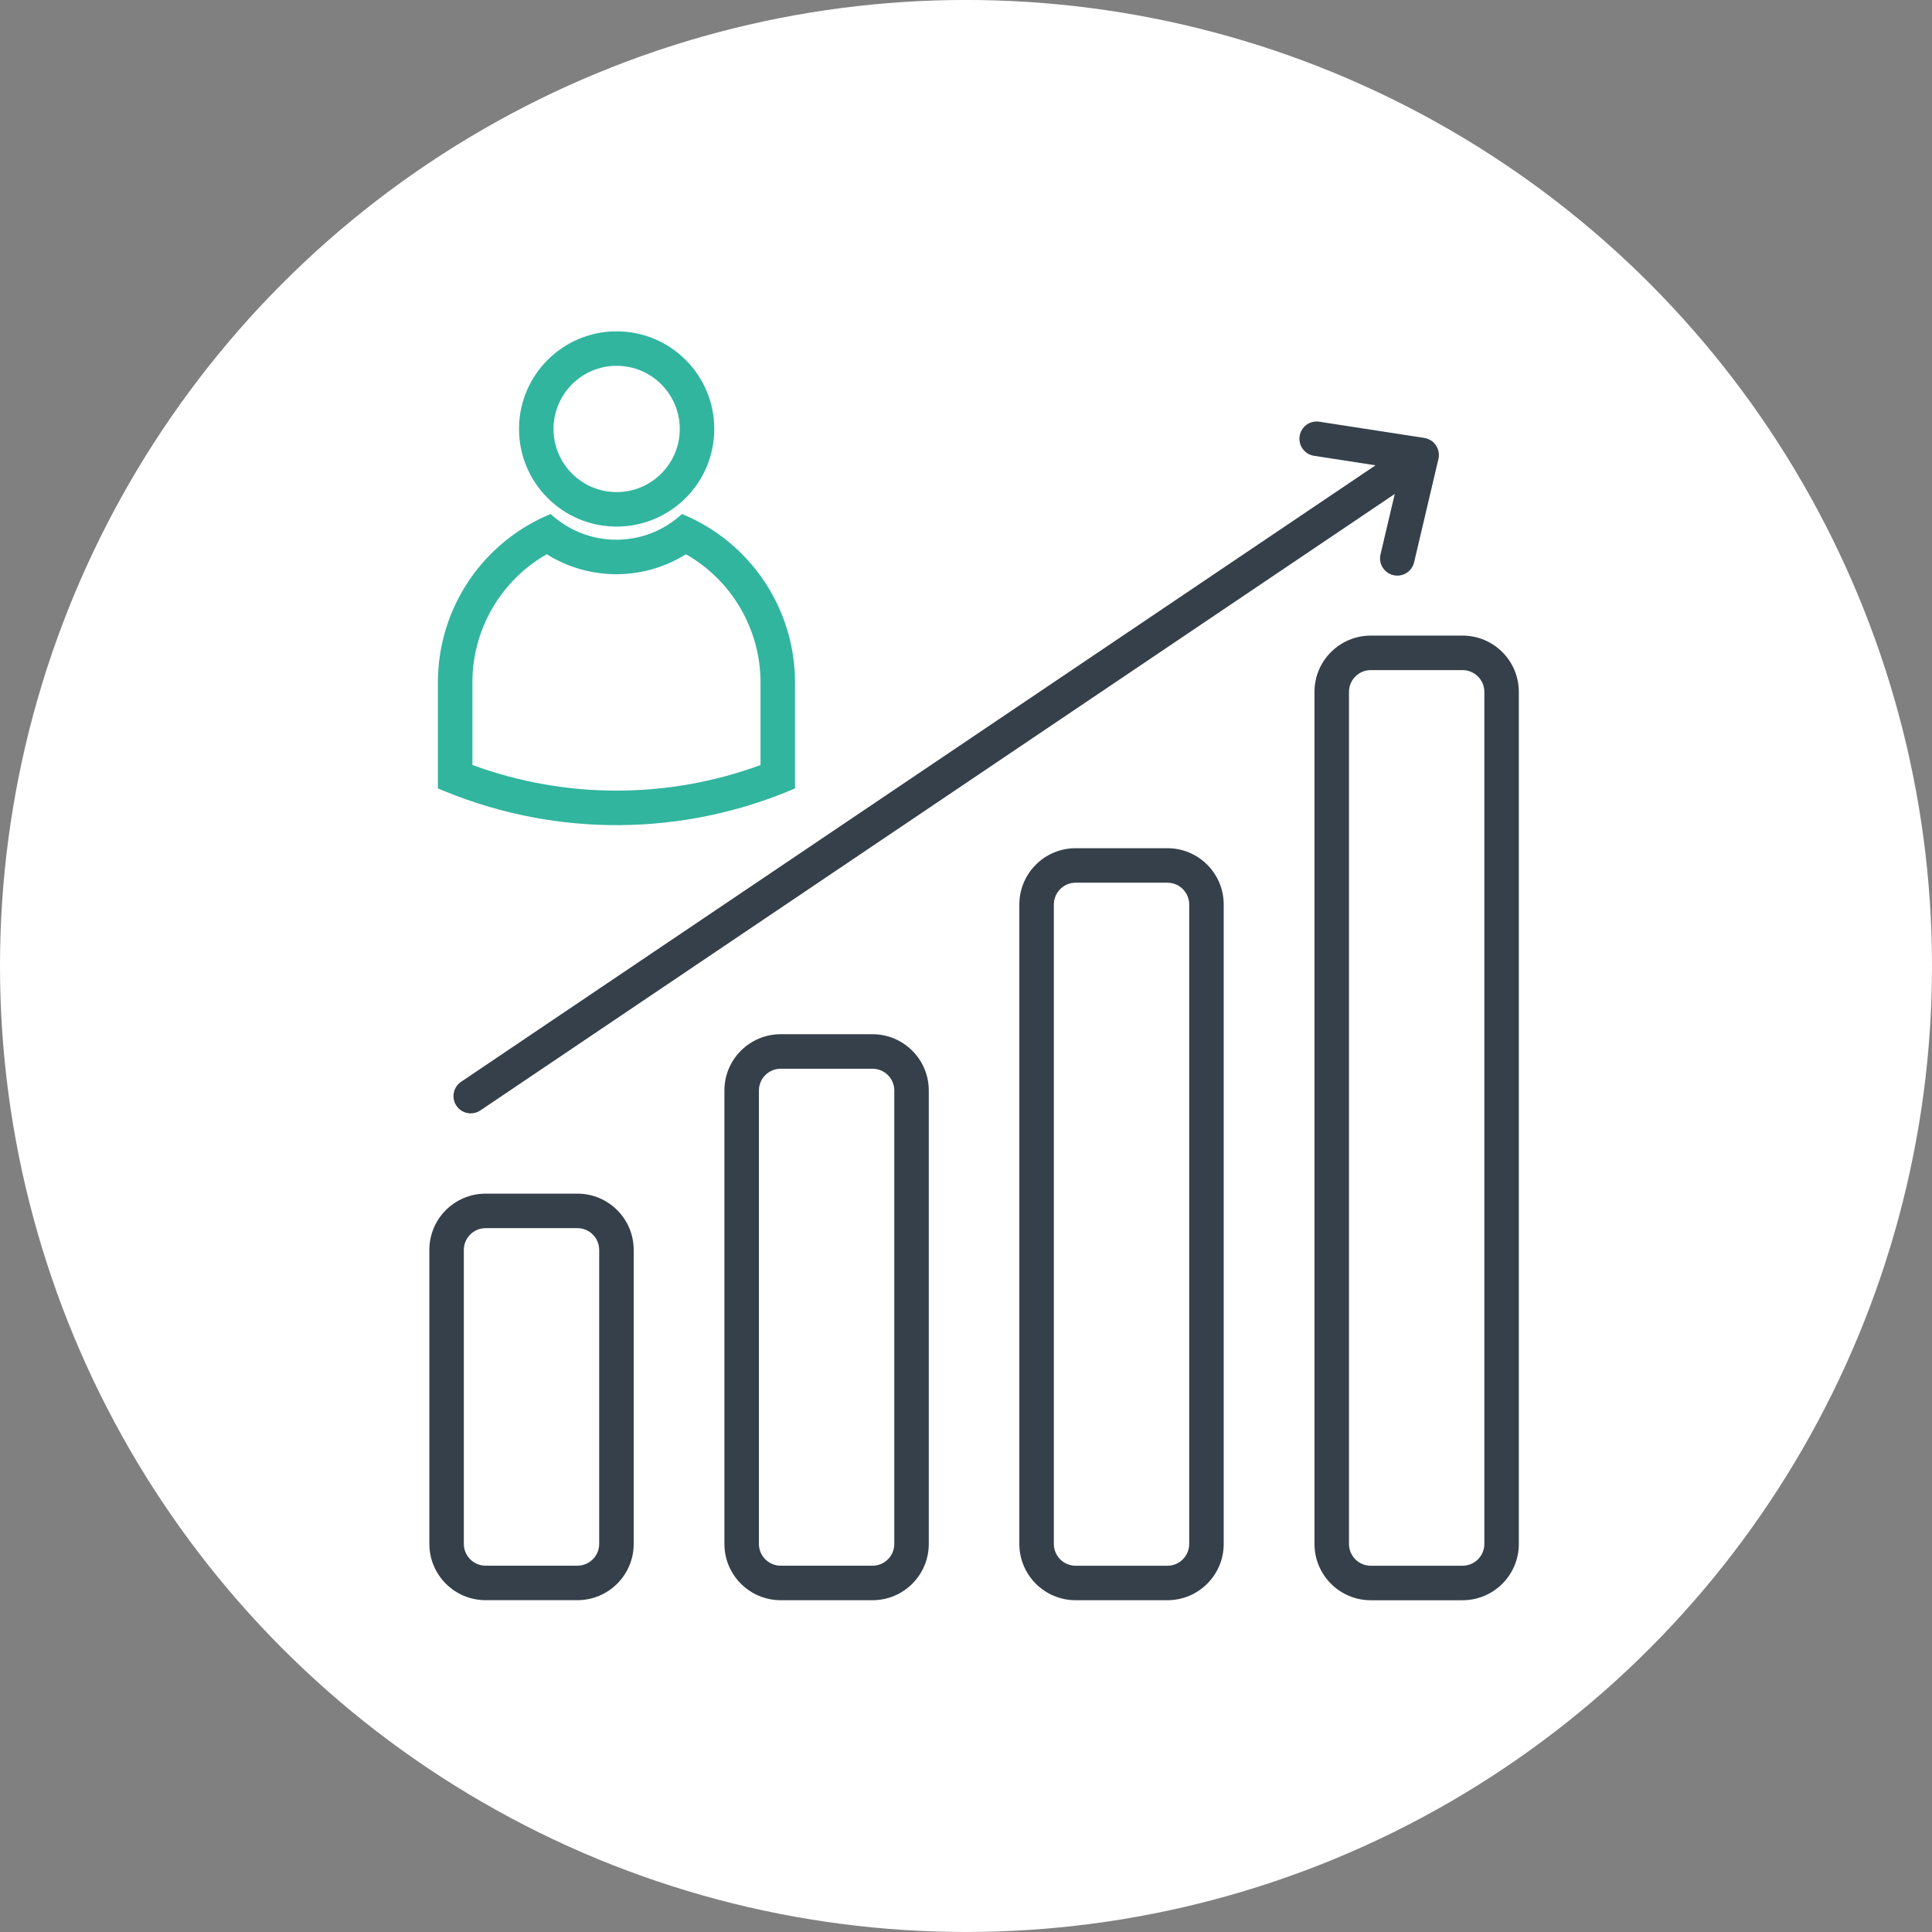 <svg width="64" height="64" viewBox="0 0 64 64" fill="none" xmlns="http://www.w3.org/2000/svg">
<rect x="0" y="0" width="64" height="64" fill="#808080" stroke="none"/>
<g clip-path="url(#clip0_6677_174)">
<circle cx="32" cy="31.999" r="32" fill="white"/>
<g clip-path="url(#clip1_6677_174)">
<path fill-rule="evenodd" clip-rule="evenodd" d="M16.088 40.684C15.689 40.684 15.365 41.007 15.365 41.406V51.143C15.365 51.542 15.689 51.865 16.088 51.865H19.127C19.526 51.865 19.849 51.542 19.849 51.143V41.406C19.849 41.007 19.526 40.684 19.127 40.684H16.088ZM14.223 41.406C14.223 40.376 15.057 39.541 16.088 39.541H19.127C20.157 39.541 20.992 40.376 20.992 41.406V51.143C20.992 52.173 20.157 53.008 19.127 53.008H16.088C15.057 53.008 14.223 52.173 14.223 51.143V41.406Z" fill="#35404A"/>
<path fill-rule="evenodd" clip-rule="evenodd" d="M25.863 35.403C25.464 35.403 25.14 35.726 25.14 36.125V51.144C25.14 51.543 25.464 51.866 25.863 51.866H28.902C29.301 51.866 29.625 51.543 29.625 51.144V36.125C29.625 35.726 29.301 35.403 28.902 35.403H25.863ZM23.997 36.125C23.997 35.095 24.832 34.26 25.863 34.26H28.902C29.932 34.26 30.767 35.095 30.767 36.125V51.144C30.767 52.174 29.932 53.009 28.902 53.009H25.863C24.832 53.009 23.997 52.174 23.997 51.144V36.125Z" fill="#35404A"/>
<path fill-rule="evenodd" clip-rule="evenodd" d="M35.632 29.241C35.233 29.241 34.91 29.564 34.91 29.963V51.144C34.91 51.543 35.233 51.867 35.632 51.867H38.672C39.071 51.867 39.394 51.543 39.394 51.144V29.963C39.394 29.564 39.071 29.241 38.672 29.241H35.632ZM33.767 29.963C33.767 28.933 34.602 28.098 35.632 28.098H38.672C39.702 28.098 40.537 28.933 40.537 29.963V51.144C40.537 52.174 39.702 53.009 38.672 53.009H35.632C34.602 53.009 33.767 52.174 33.767 51.144V29.963Z" fill="#35404A"/>
<path fill-rule="evenodd" clip-rule="evenodd" d="M45.409 22.198C45.01 22.198 44.687 22.521 44.687 22.92V51.144C44.687 51.543 45.01 51.867 45.409 51.867H48.448C48.847 51.867 49.171 51.543 49.171 51.144V22.92C49.171 22.521 48.847 22.198 48.448 22.198H45.409ZM43.544 22.92C43.544 21.89 44.379 21.055 45.409 21.055H48.448C49.478 21.055 50.313 21.89 50.313 22.92V51.144C50.313 52.175 49.478 53.01 48.448 53.01H45.409C44.379 53.01 43.544 52.175 43.544 51.144V22.92Z" fill="#35404A"/>
<path d="M47.65 15.203C47.686 15.048 47.656 14.884 47.567 14.752C47.478 14.62 47.338 14.531 47.181 14.507L43.704 13.97C43.392 13.921 43.1 14.135 43.052 14.447C43.004 14.759 43.217 15.051 43.529 15.099L45.566 15.414L15.274 35.836C15.013 36.013 14.944 36.368 15.12 36.629C15.296 36.891 15.652 36.96 15.913 36.784L46.203 16.363L45.731 18.366C45.659 18.673 45.849 18.98 46.157 19.053C46.464 19.125 46.771 18.935 46.844 18.627L47.65 15.203Z" fill="#35404A"/>
<path fill-rule="evenodd" clip-rule="evenodd" d="M20.427 16.301C21.582 16.301 22.518 15.364 22.518 14.21C22.518 13.055 21.582 12.118 20.427 12.118C19.272 12.118 18.336 13.055 18.336 14.21C18.336 15.364 19.272 16.301 20.427 16.301ZM20.427 17.444C22.213 17.444 23.661 15.996 23.661 14.21C23.661 12.424 22.213 10.976 20.427 10.976C18.641 10.976 17.193 12.424 17.193 14.21C17.193 15.996 18.641 17.444 20.427 17.444Z" fill="#31B59F"/>
<path fill-rule="evenodd" clip-rule="evenodd" d="M18.242 17.027C15.982 17.956 14.506 20.157 14.506 22.6V26.118L14.736 26.212C18.458 27.74 22.639 27.706 26.336 26.118V22.61C26.336 20.161 24.856 17.955 22.59 17.027C21.363 18.163 19.469 18.163 18.242 17.027ZM22.722 18.36C21.316 19.242 19.517 19.242 18.111 18.36C16.603 19.221 15.649 20.832 15.649 22.6V25.341C18.732 26.474 22.115 26.473 25.193 25.343V22.61C25.193 20.837 24.236 19.221 22.722 18.36Z" fill="#31B59F"/>
</g>
</g>
<defs>
<clipPath id="clip0_6677_174">
<rect width="64" height="64" fill="white"/>
</clipPath>
<clipPath id="clip1_6677_174">
<rect width="42.057" height="42.058" fill="white" transform="translate(10.971 10.971)"/>
</clipPath>
</defs>
</svg>
